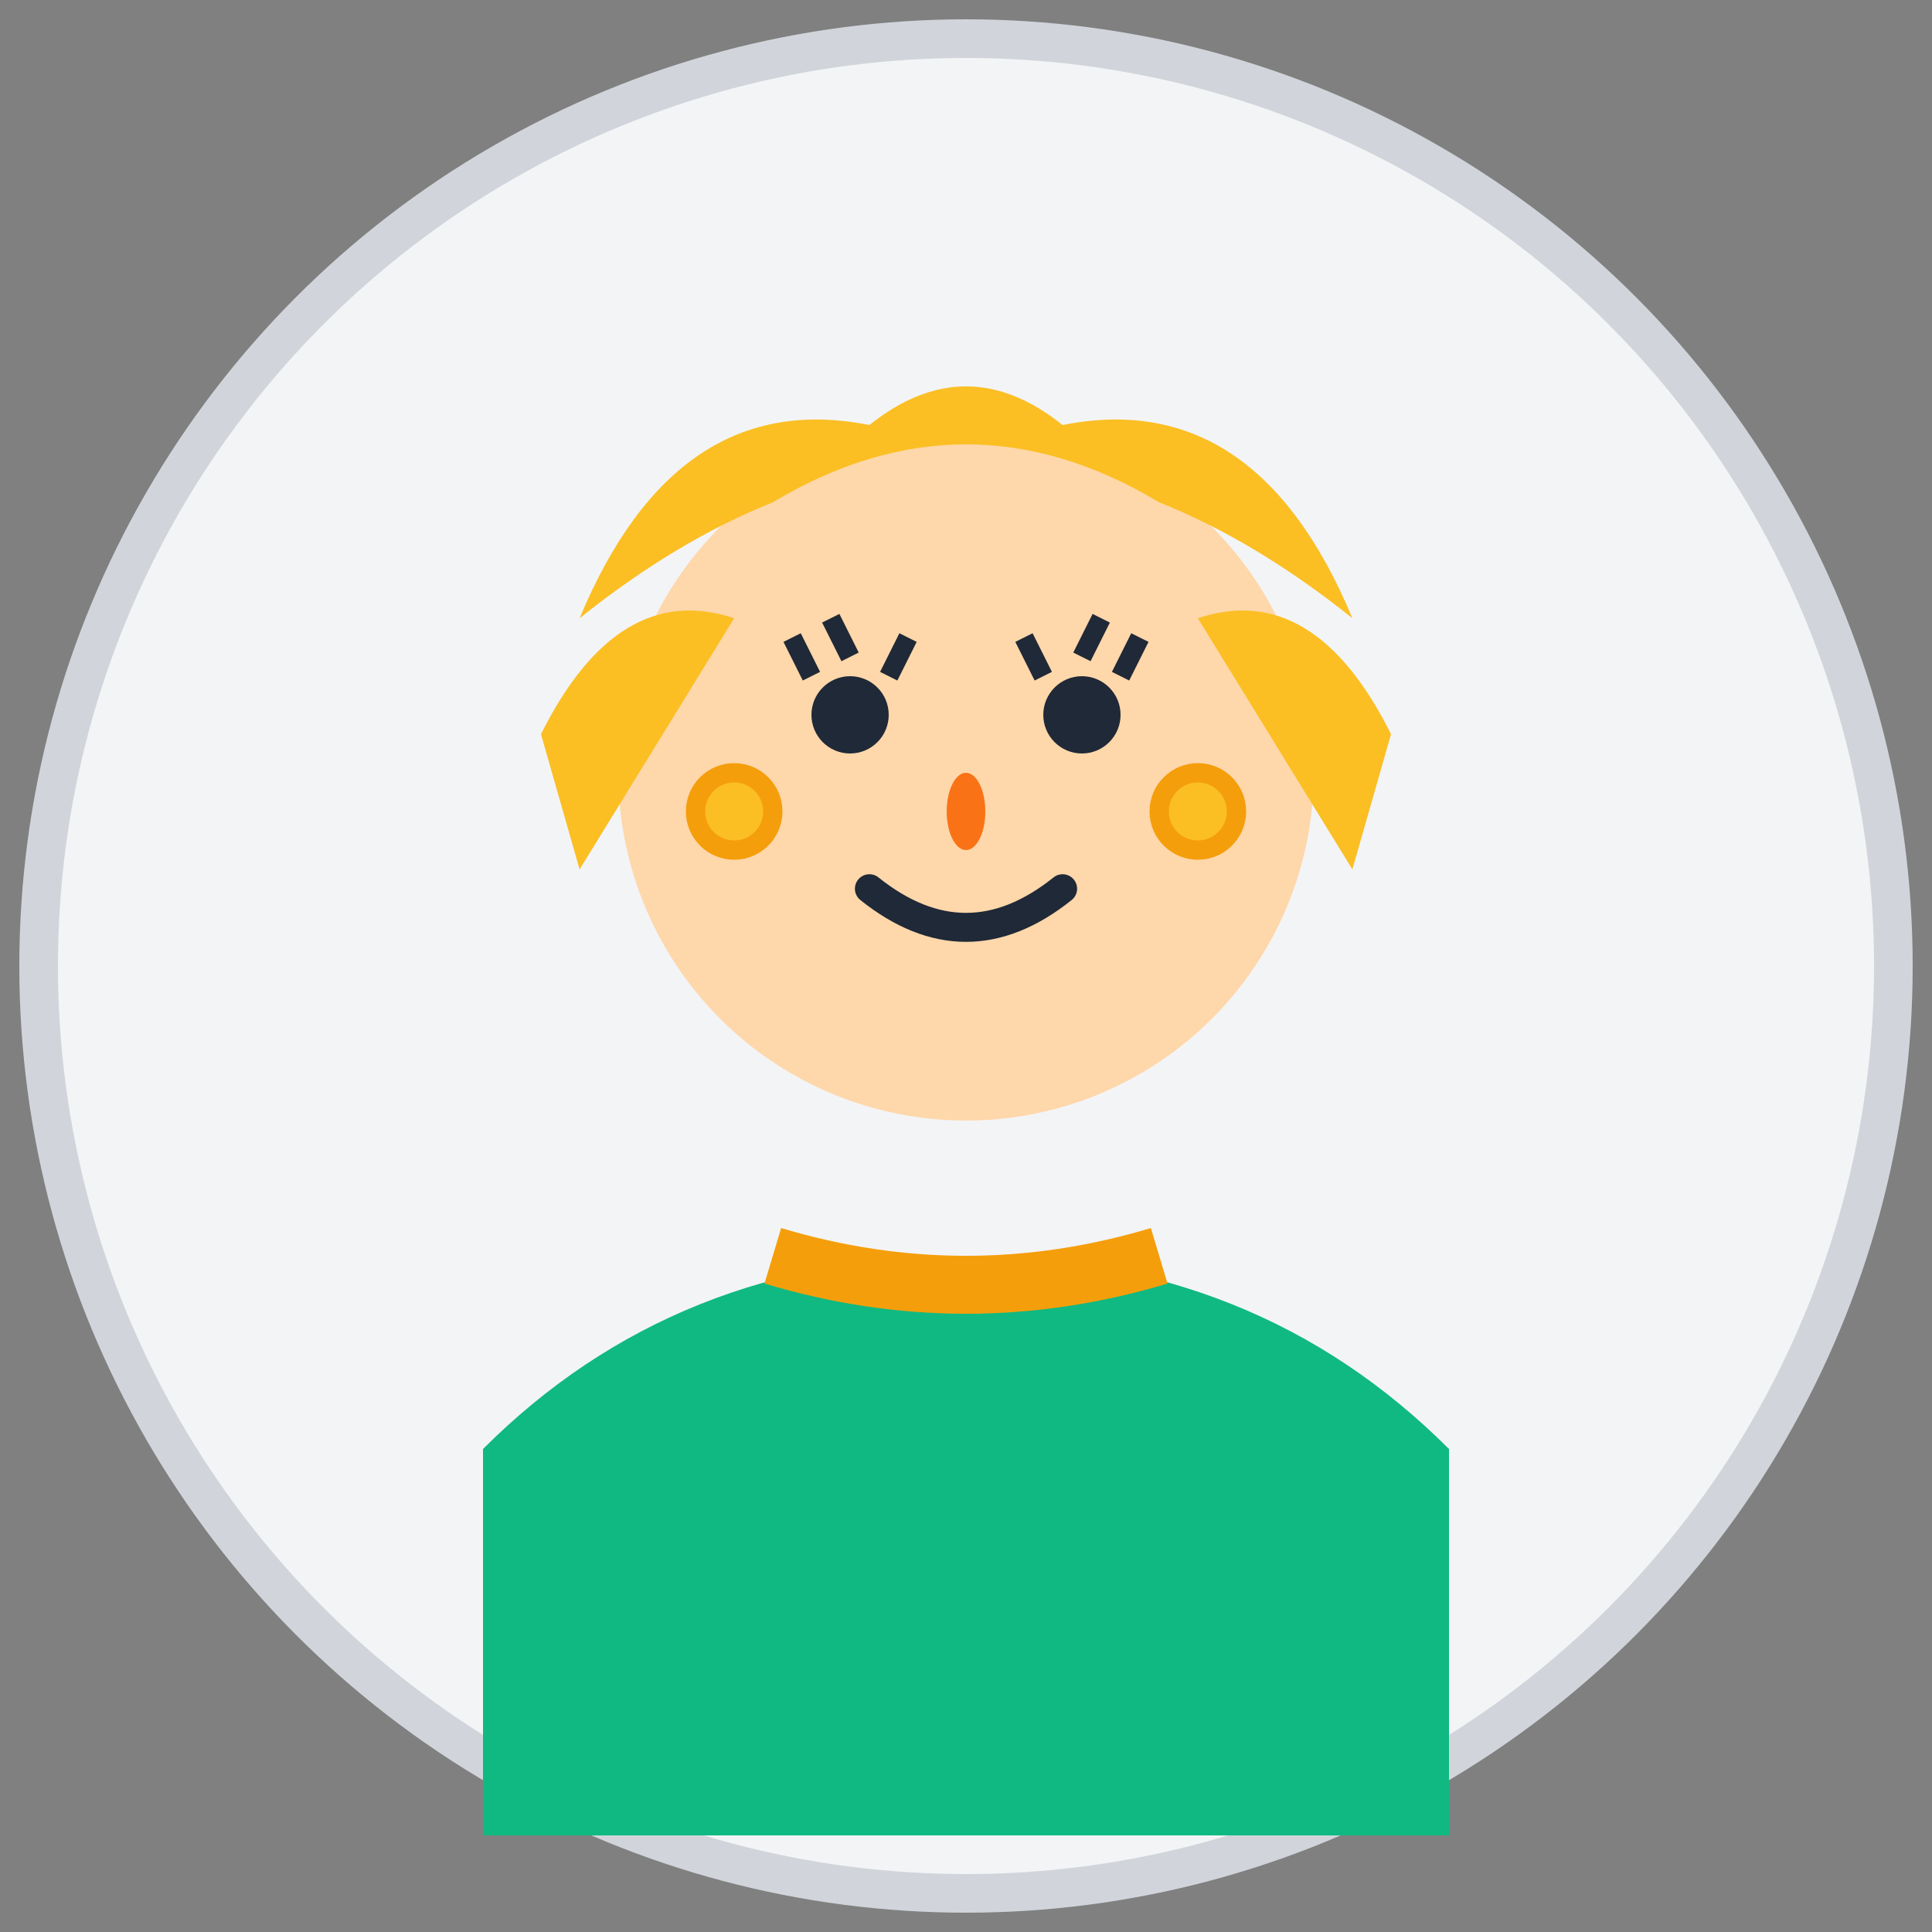 <svg width="100" height="100" viewBox="0 0 100 100" fill="none" xmlns="http://www.w3.org/2000/svg">
  <rect x="0" y="0" width="100" height="100" fill="#808080" stroke="none"/>
  <!-- Background circle -->
  <circle cx="50" cy="50" r="48" fill="#f3f4f6" stroke="#d1d5db" stroke-width="2"/>
  
  <!-- Face -->
  <circle cx="50" cy="40" r="18" fill="#fed7aa"/>
  
  <!-- Hair (blonde, styled) -->
  <path d="M30 32 Q35 20 45 22 Q50 18 55 22 Q65 20 70 32 Q65 28 60 26 Q50 20 40 26 Q35 28 30 32" fill="#fbbf24"/>
  <path d="M28 38 Q32 30 38 32 L30 45 Z" fill="#fbbf24"/>
  <path d="M72 38 Q68 30 62 32 L70 45 Z" fill="#fbbf24"/>
  
  <!-- Eyes -->
  <circle cx="44" cy="37" r="2" fill="#1f2937"/>
  <circle cx="56" cy="37" r="2" fill="#1f2937"/>
  
  <!-- Eyelashes -->
  <path d="M42 35 L41 33" stroke="#1f2937" stroke-width="1"/>
  <path d="M44 34 L43 32" stroke="#1f2937" stroke-width="1"/>
  <path d="M46 35 L47 33" stroke="#1f2937" stroke-width="1"/>
  <path d="M54 35 L53 33" stroke="#1f2937" stroke-width="1"/>
  <path d="M56 34 L57 32" stroke="#1f2937" stroke-width="1"/>
  <path d="M58 35 L59 33" stroke="#1f2937" stroke-width="1"/>
  
  <!-- Nose -->
  <ellipse cx="50" cy="42" rx="1" ry="2" fill="#f97316"/>
  
  <!-- Mouth (warm smile) -->
  <path d="M45 46 Q50 50 55 46" stroke="#1f2937" stroke-width="1.5" fill="none" stroke-linecap="round"/>
  
  <!-- Body/clothing (casual professional) -->
  <path d="M25 75 Q35 65 50 65 Q65 65 75 75 L75 95 L25 95 Z" fill="#10b981"/>
  
  <!-- Scarf/accessory -->
  <path d="M40 65 Q50 68 60 65" stroke="#f59e0b" stroke-width="3" fill="none"/>
  
  <!-- Earrings -->
  <circle cx="38" cy="42" r="2" fill="#fbbf24" stroke="#f59e0b" stroke-width="1"/>
  <circle cx="62" cy="42" r="2" fill="#fbbf24" stroke="#f59e0b" stroke-width="1"/>
</svg>
